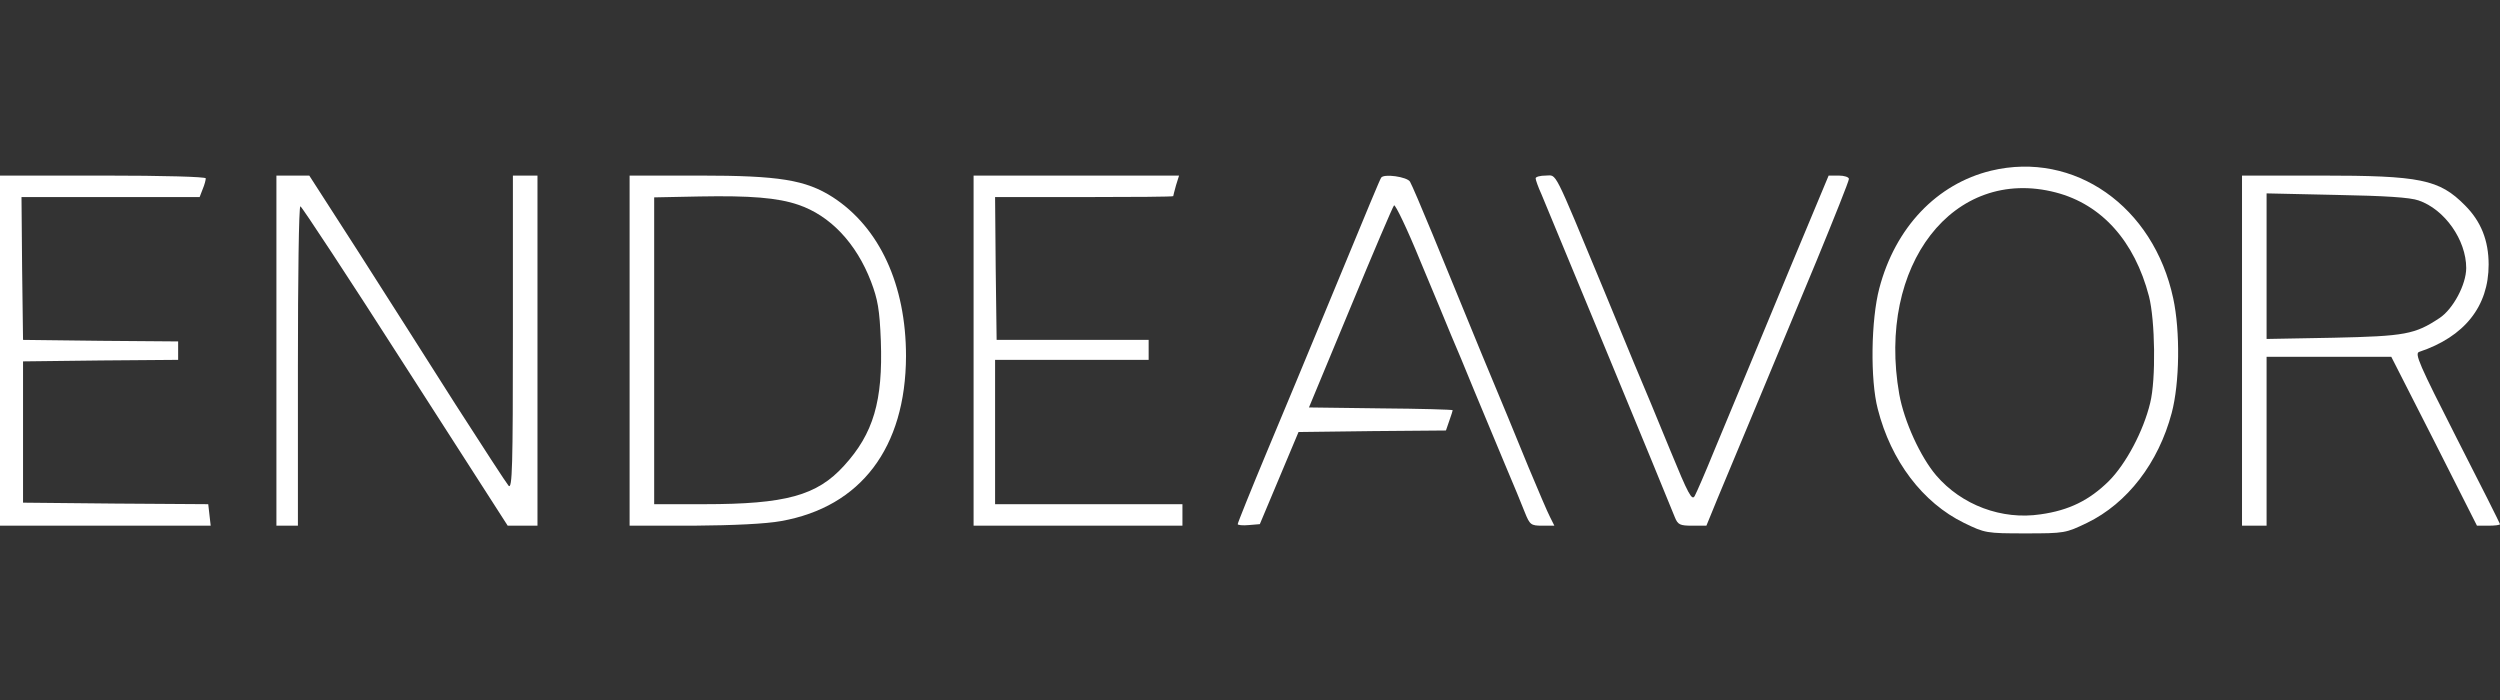 <svg width="200" height="56" viewBox="0 0 200 56" fill="none" xmlns="http://www.w3.org/2000/svg">
<rect x="0" y="0" width="200" height="56" fill="#333333" stroke="none"/>
<path d="M159.289 13.654C154.94 14.711 151.623 18.2 150.345 23.064C149.682 25.57 149.608 30.386 150.222 32.72C151.279 36.872 153.809 40.214 157.126 41.835C158.797 42.646 158.895 42.671 162.04 42.671C165.185 42.671 165.259 42.646 166.954 41.835C170.198 40.263 172.679 37.02 173.736 33.039C174.375 30.632 174.424 26.504 173.859 23.875C172.286 16.504 165.947 12.057 159.289 13.654ZM164.473 15.399C168.134 16.357 170.763 19.28 171.918 23.703C172.409 25.619 172.483 30.361 172.016 32.229C171.475 34.489 170.075 37.118 168.699 38.494C167.151 40.017 165.529 40.828 163.244 41.147C160.148 41.614 156.93 40.41 154.89 38.027C153.637 36.553 152.335 33.727 151.942 31.541C150.124 21.221 156.266 13.261 164.473 15.399Z" fill="white"/>
<path d="M0 28.051V42.055H8.428H16.855L16.757 41.195L16.659 40.335L9.238 40.286L1.843 40.213V34.562V28.911L8.059 28.837L14.251 28.788V28.051V27.314L8.059 27.265L1.843 27.191L1.769 21.466L1.72 15.766H8.845H15.971L16.216 15.127C16.364 14.783 16.462 14.39 16.462 14.267C16.462 14.144 13.17 14.046 8.231 14.046H0V28.051Z" fill="white"/>
<path d="M22.113 28.051V42.055H22.973H23.833V29.279C23.833 22.252 23.907 16.503 24.03 16.503C24.128 16.503 27.912 22.252 32.408 29.279L40.615 42.055H41.819H42.998V28.051V14.046H42.015H41.032V26.626C41.032 37.362 40.983 39.156 40.688 38.861C40.516 38.665 38.6 35.716 36.438 32.35C34.3 28.96 30.787 23.481 28.649 20.115L24.742 14.046H23.416H22.113V28.051Z" fill="white"/>
<path d="M50.368 28.051V42.055H55.479C58.697 42.031 61.277 41.908 62.481 41.687C68.87 40.557 72.457 35.815 72.481 28.493C72.481 22.793 70.368 18.198 66.609 15.766C64.447 14.39 62.334 14.046 55.97 14.046H50.368V28.051ZM63.857 16.38C66.412 17.24 68.501 19.451 69.68 22.523C70.221 23.948 70.368 24.758 70.467 27.265C70.639 32.08 69.877 34.684 67.518 37.264C65.356 39.648 62.85 40.335 56.339 40.335H52.334V28.051V15.79L55.97 15.717C60 15.643 62.211 15.815 63.857 16.38Z" fill="white"/>
<path d="M77.887 28.051V42.055H86.241H94.595V41.195V40.335H87.101H79.607V34.562V28.788H85.749H91.892V27.977V27.191H85.823H79.73L79.656 21.466L79.607 15.766H86.732C90.639 15.766 93.858 15.741 93.858 15.692C93.858 15.668 93.956 15.275 94.079 14.832L94.325 14.046H86.094H77.887V28.051Z" fill="white"/>
<path d="M110.491 14.218C110.369 14.415 109.754 15.889 105.946 25.102C104.742 28.002 102.703 32.94 101.376 36.085C100.074 39.205 99.017 41.834 99.017 41.932C99.017 42.006 99.41 42.055 99.902 42.006L100.786 41.932L102.334 38.247L103.882 34.562L109.779 34.488L115.676 34.439L115.946 33.653C116.093 33.235 116.216 32.866 116.216 32.817C116.216 32.768 113.636 32.694 110.467 32.67L104.717 32.596L108.034 24.611C109.853 20.213 111.425 16.528 111.523 16.429C111.622 16.331 112.58 18.321 113.612 20.852C114.668 23.383 115.799 26.085 116.093 26.822C116.413 27.559 117.248 29.549 117.936 31.245C118.649 32.94 119.754 35.593 120.393 37.141C121.057 38.689 121.769 40.434 121.99 40.999C122.383 41.982 122.482 42.055 123.366 42.055H124.349L124.005 41.367C123.808 40.999 123.047 39.205 122.285 37.387C121.548 35.569 119.853 31.466 118.526 28.296C117.224 25.127 115.455 20.803 114.595 18.714C113.735 16.626 112.924 14.734 112.801 14.537C112.58 14.144 110.688 13.874 110.491 14.218Z" fill="white"/>
<path d="M122.851 14.267C122.851 14.39 123.048 14.955 123.318 15.545C124.129 17.486 133.318 39.672 133.982 41.367C134.227 41.982 134.399 42.055 135.382 42.055H136.512L137.397 39.893C137.888 38.714 139.289 35.372 140.493 32.473C141.697 29.574 143.859 24.365 145.309 20.901C146.734 17.437 147.913 14.488 147.913 14.316C147.913 14.169 147.544 14.046 147.102 14.046H146.291L143.245 21.343C140.149 28.837 139.313 30.802 137.102 36.134C136.414 37.829 135.726 39.402 135.579 39.672C135.358 40.09 135.063 39.549 133.613 36.011C132.679 33.726 131.377 30.581 130.714 29.034C130.075 27.486 128.994 24.881 128.331 23.26C124.178 13.26 124.571 14.046 123.662 14.046C123.22 14.046 122.851 14.144 122.851 14.267Z" fill="white"/>
<path d="M179.361 28.051V42.055H180.344H181.327V35.299V28.542H186.314H191.302L194.742 35.299L198.157 42.055H199.091C199.582 42.055 200 42.006 200 41.932C200 41.883 198.452 38.788 196.536 35.053C193.538 29.156 193.145 28.272 193.538 28.149C197.15 26.945 199.091 24.513 199.091 21.171C199.091 19.23 198.477 17.707 197.199 16.429C195.135 14.341 193.636 14.046 185.626 14.046H179.361V28.051ZM193.489 16.036C195.577 16.749 197.297 19.206 197.297 21.442C197.297 22.768 196.241 24.734 195.16 25.446C193.194 26.748 192.408 26.896 186.683 27.019L181.327 27.117V21.294V15.471L186.929 15.594C190.811 15.668 192.801 15.79 193.489 16.036Z" fill="white"/>
</svg>
